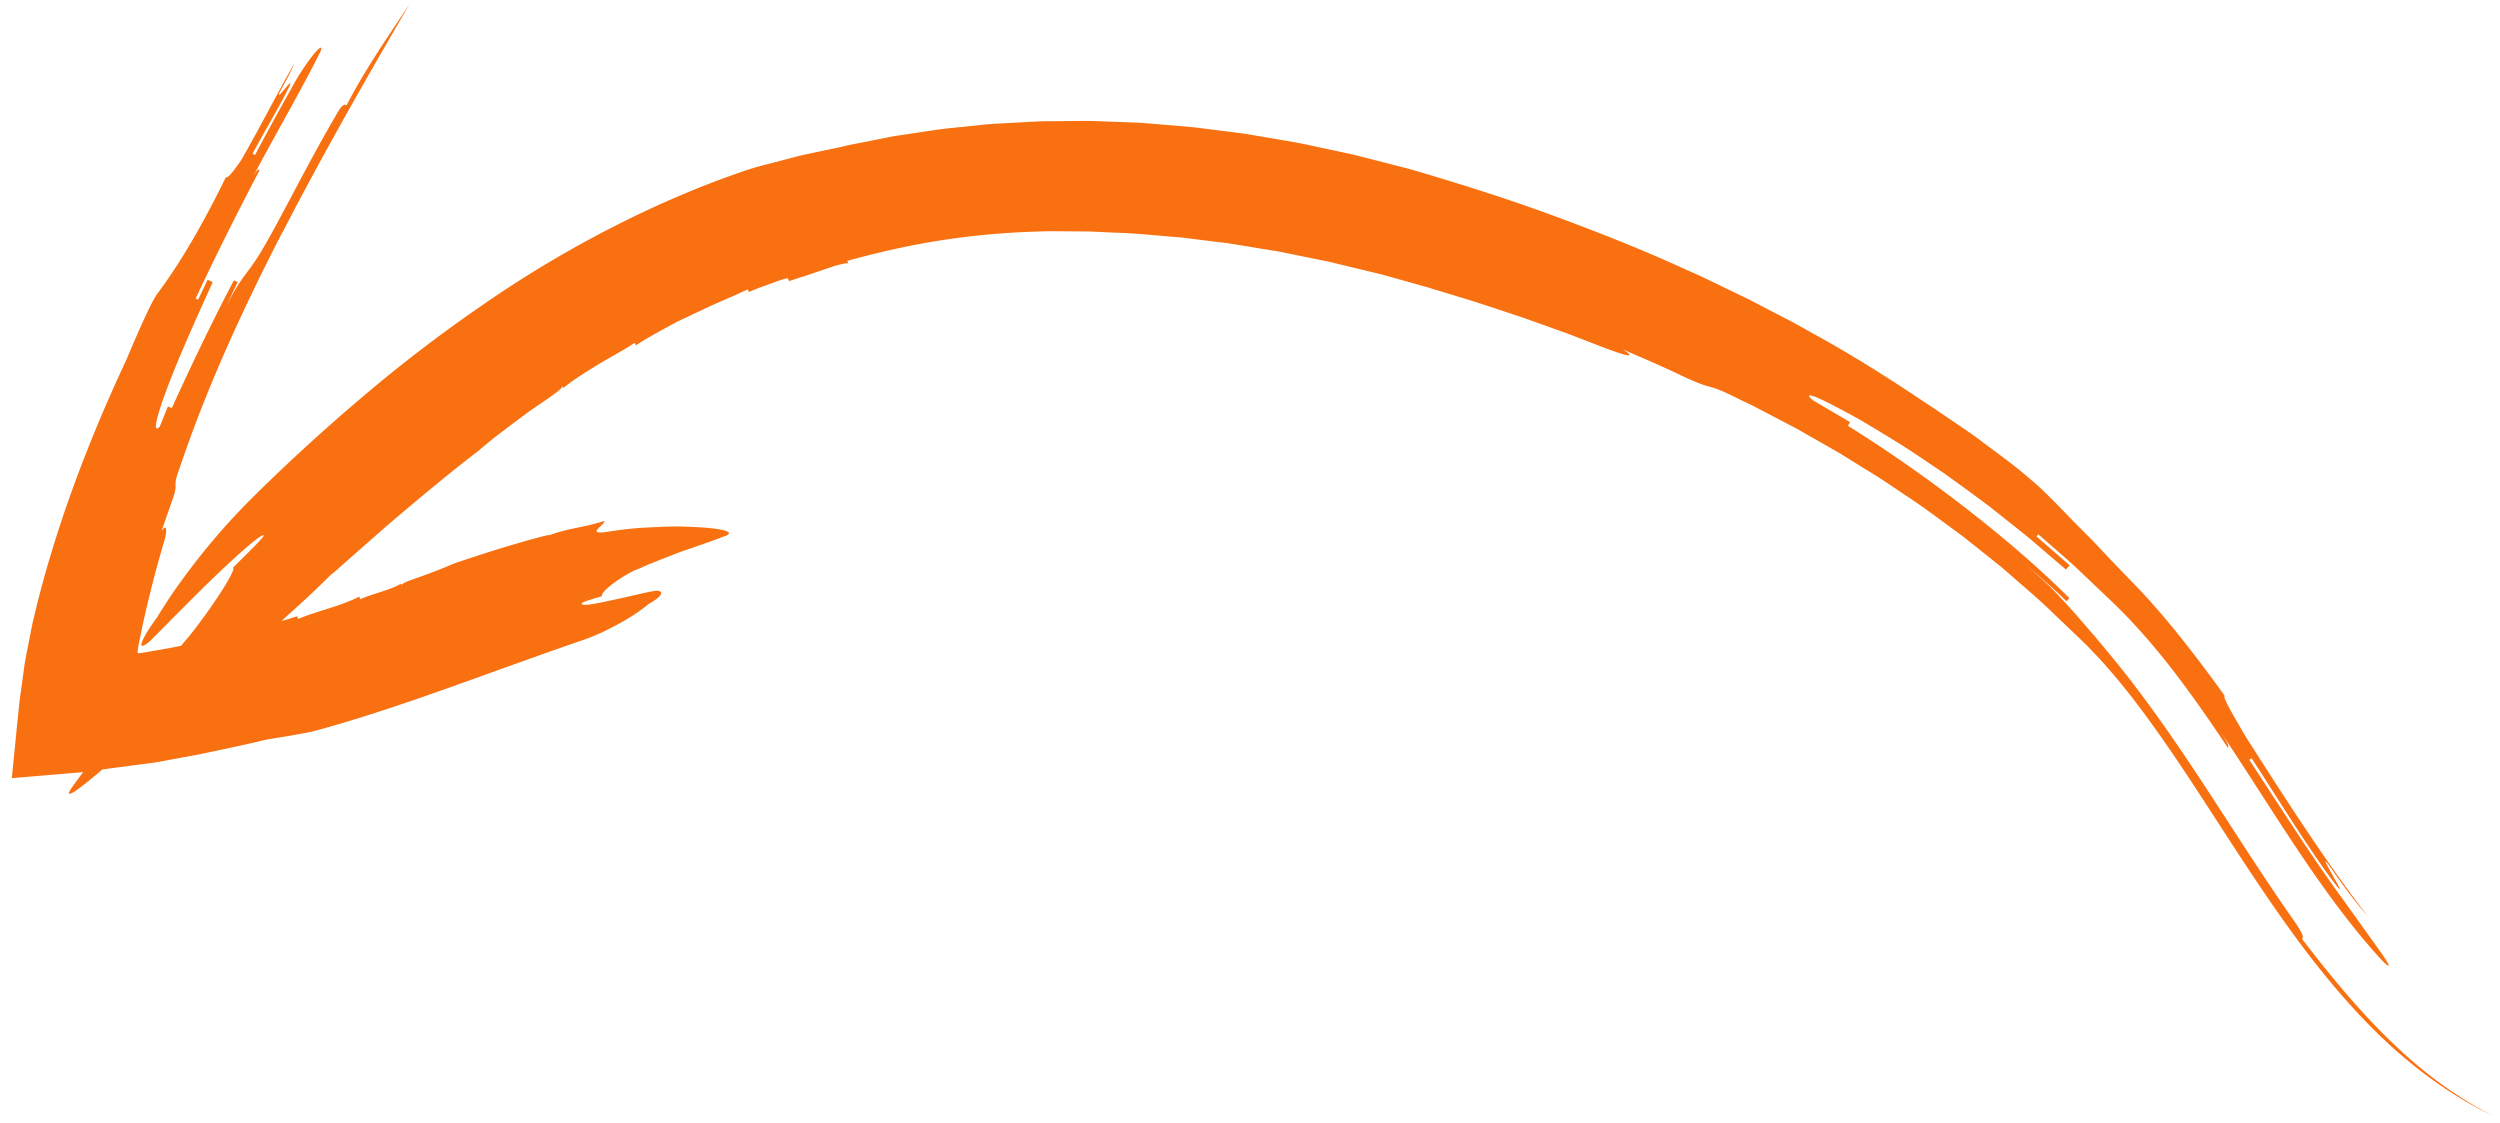 <svg xmlns="http://www.w3.org/2000/svg" fill="none" width="187" height="84" viewBox="0 0 187 84"><path d="M21.16 17.328c2.98-5.777 6.22-11.436 9.487-17.043-1.788 2.706-3.212 4.71-4.728 7.592-.09-.05-.275-.159-.675.555-1.245 2.107-2.486 4.452-3.584 6.521-1.1 2.069-2.052 3.869-2.785 4.869-.449.688-1.1 1.276-2.147 3.492.352-.737.695-1.48 1.053-2.212-.095-.045-.283-.138-.283-.138-1.528 2.896-3.3 6.584-4.645 9.563l-.292-.122-.31.759c-.15.378-.306.76-.306.76-.643.624-.12-1.157.813-3.55.931-2.399 2.304-5.391 3.151-7.267a26.076 26.076 0 0 1-.38-.185l-.707 1.492-.188-.09A233.758 233.758 0 0 1 20.99 9.81a306.21 306.21 0 0 0-1.56 2.912c-.094-.048-.187-.1-.572.63 1.533-2.93 3.616-6.495 5.095-9.456.327-.767-.37-.217-1.689 1.887a250.534 250.534 0 0 0-3.19 5.81l-.183-.1c.78-1.463 2.058-3.595 2.785-5.09.313-.776-1.084 1.293-.772.52.403-.727.812-1.451 1.134-2.226-1.238 2.165-2.745 5.126-4 7.282-.485.683-.953 1.377-1.143 1.276-1.826 3.737-3.543 6.6-5.081 8.654-.424.507-1.473 2.883-2.368 5.02a114.884 114.884 0 0 0-3.99 9.564 92.607 92.607 0 0 0-1.74 5.27c-.273.886-.512 1.792-.754 2.694-.122.451-.224.91-.338 1.365l-.165.685c-.025.086-.064.305-.097.466l-.103.52c-.134.702-.28 1.384-.404 2.103l-.31 2.252c-.117.758-.165 1.483-.251 2.23l-.223 2.244-.112 1.138-.056.57-.014.141s-.006.028 0 .035l.034-.002.067-.005.272-.024c.73-.063 1.457-.124 2.183-.185.73-.06 1.46-.124 2.185-.184.183-.015.364-.027.548-.049l.036-.005c-.238.326-.423.58-.536.742-1.246 1.618-.106.843 1.982-.937l.197-.028c.75-.1 1.497-.2 2.244-.298l1.124-.147c.188-.027.382-.049.542-.078l.435-.081a816.03 816.03 0 0 1 2.634-.484c1.724-.367 3.438-.715 5.087-1.117.423-.068 1.058-.174 1.692-.276.628-.116 1.256-.233 1.674-.308 3.268-.868 6.837-2.066 10.308-3.304 3.477-1.236 6.882-2.485 9.896-3.523.753-.251 1.441-.55 2.05-.863.61-.313 1.14-.599 1.58-.878a11.96 11.96 0 0 0 1.384-.986c.72-.39 1.4-.972.574-1.002-.2.034-.434.072-.69.122-.257.06-.537.123-.831.19-.588.135-1.225.28-1.817.405-1.182.258-2.177.46-2.24.255-.03-.101.745-.332 1.522-.562-.124-.418 2.018-1.852 2.814-2.068.37-.206 1.72-.722 3.078-1.252 1.369-.474 2.759-.944 3.151-1.123 1.19-.35-.083-.64-2.142-.731-.511-.02-1.076-.055-1.652-.038a61.7 61.7 0 0 0-1.746.07c-1.17.048-2.276.193-3.112.331-1.69.233-.14-.509-.217-.816-1.625.527-2.51.488-4.107 1.065-.02-.057-1.242.27-2.75.719-.759.218-1.58.476-2.36.731-.779.255-1.526.494-2.113.701 0 0-.75.372-3.09 1.19-.777.27-.741.373-.706.472a5.373 5.373 0 0 1-.068-.2c-.708.471-2.327.817-3.063 1.182a5.373 5.373 0 0 1-.068-.201c-1.472.743-3.074 1.054-4.573 1.667a14.755 14.755 0 0 1-.065-.2c-.439.144-.873.28-1.174.355.258-.242.514-.476.772-.705.902-.81 1.79-1.632 2.93-2.767.01.009.127-.084.334-.264.204-.18.501-.443.868-.77.735-.645 1.748-1.539 2.876-2.531 2.28-1.945 5.037-4.25 6.938-5.678 0 0 .297-.266 1.067-.895.387-.306.902-.693 1.555-1.186.327-.243.689-.514 1.09-.811.406-.29.856-.592 1.344-.928 1.306-.891 1.248-.98 1.191-1.067.038.059.077.117.117.176.603-.522 1.61-1.146 2.614-1.77 1.019-.601 2.056-1.158 2.709-1.604l.102.186c.651-.44 1.338-.81 2.022-1.195l1.032-.558 1.057-.502c.71-.326 1.407-.674 2.123-.984a68.53 68.53 0 0 0 2.134-.95l.079.197a14.33 14.33 0 0 1 1.059-.42c.34-.123.66-.239.932-.339.546-.193.918-.304.933-.256l.072.198c.367-.118.828-.264 1.31-.417.478-.164.981-.332 1.435-.489.23-.077.446-.148.643-.217.197-.06.38-.103.532-.14.304-.071.498-.097.512-.046l-.058-.205c5.94-1.652 10.572-2.124 15.184-2.217.77.005 1.554.01 2.345.017l.596.003c.2.01.402.019.6.03.402.018.807.038 1.215.058 1.627.035 3.293.233 4.99.356.849.104 1.703.212 2.564.319.431.056.864.094 1.295.167.431.072.866.142 1.303.216.435.07.873.144 1.31.214.438.074.878.133 1.317.232.877.18 1.758.356 2.644.538l.664.134.658.159c.44.105.879.214 1.319.32l1.326.319.662.159.668.189 2.67.748 2.663.81c.891.262 1.766.561 2.64.847.872.293 1.752.567 2.61.885.863.306 1.72.614 2.575.918.844.324 1.684.65 2.519.972.368.15.743.28 1.071.394.328.117.614.206.81.248.394.083.436-.012-.251-.426 1.458.637 2.935 1.256 4.363 1.947 2.88 1.349 1.579.385 4.424 1.815.357.173.722.339 1.076.521l1.061.553 2.117 1.109 2.073 1.18 1.036.593c.342.202.677.418 1.014.625l2.026 1.256c.669.43 1.322.883 1.982 1.323 1.334.867 2.591 1.83 3.877 2.766.323.23.633.475.943.724l.93.74.929.743c.31.246.62.494.914.759 1.189 1.047 2.402 2.046 3.551 3.18l1.737 1.653c.273.27.557.535.822.805l.773.811a50.038 50.038 0 0 1 2.935 3.545c3.777 4.993 7.045 10.727 10.997 16.265 1.971 2.773 4.141 5.509 6.67 8.03 2.532 2.513 5.493 4.785 8.873 6.407-3.331-1.722-5.839-3.787-8.051-5.977-2.213-2.199-4.16-4.556-6.235-7.268.09-.067.24-.186-.746-1.563-2.909-4.165-5.72-8.739-8.326-12.565A105.64 105.64 0 0 0 159.454 51c-1.121-1.456-2.108-2.615-2.855-3.509-.266-.293-.511-.591-.81-.936-.299-.344-.631-.727-1.04-1.18-.41-.446-.89-.977-1.5-1.58a84.01 84.01 0 0 0-2.275-2.051c1.208 1.064 2.438 2.085 3.598 3.228.073-.076.216-.232.216-.232-4.581-4.576-11.053-9.461-16.562-12.888 0 0 .107-.183.164-.272l-2.8-1.648c-.624-.549-.106-.439 1.102.17.607.303 1.391.718 2.299 1.217.897.522 1.909 1.143 2.996 1.806 1.082.677 2.204 1.458 3.367 2.232a230.94 230.94 0 0 1 3.401 2.482c1.086.87 2.163 1.702 3.142 2.51.963.825 1.856 1.589 2.633 2.252.069-.077.212-.233.282-.313l-2.479-2.16.134-.161c.927.815 1.851 1.598 2.731 2.4.863.818 1.71 1.625 2.55 2.422 1.689 1.589 3.188 3.308 4.586 5.091 2.534 3.255 4.764 6.727 7.175 10.433a421.585 421.585 0 0 0-2.878-4.392c.085-.058.179-.12-.746-1.484 1.861 2.727 3.812 5.878 5.861 8.954 2.047 3.073 4.223 6.066 6.44 8.458.577.577.652.505.199-.172-.447-.689-1.416-1.98-2.821-3.973-1.448-1.964-2.59-3.658-3.721-5.363l-3.6-5.51.175-.118c1.812 2.767 4.373 6.972 6.36 9.55.516.63.107-.076-.299-.784-.398-.715-.796-1.428-.291-.79.925 1.338 1.867 2.655 2.936 3.857-2.973-3.787-6.506-9.3-9.183-13.506-.831-1.442-1.704-2.878-1.535-2.996a105.925 105.925 0 0 0-3.648-4.811 59.844 59.844 0 0 0-1.832-2.156c-.616-.696-1.235-1.329-1.824-1.94-.583-.6-1.146-1.183-1.684-1.755-.27-.288-.535-.568-.794-.847-.263-.277-.536-.537-.795-.8-1.053-1.04-1.987-2.066-2.91-2.943-.295-.306-.936-.861-1.791-1.573-.859-.703-1.976-1.51-3.161-2.4-.592-.444-1.238-.859-1.873-1.3-.639-.431-1.278-.88-1.92-1.296a27.254 27.254 0 0 1-.244-.156c-2.679-1.805-5.432-3.54-8.29-5.106l-1.184-.664c-.394-.223-.802-.423-1.204-.634-.805-.42-1.611-.837-2.416-1.257-.817-.394-1.637-.789-2.453-1.186l-1.229-.588-1.245-.555c-3.308-1.515-6.704-2.837-10.114-4.09-3.419-1.242-6.873-2.327-10.361-3.344-.887-.226-1.776-.455-2.659-.683l-1.327-.341c-.443-.11-.89-.195-1.338-.293-.891-.189-1.781-.38-2.672-.572-.894-.177-1.795-.315-2.69-.472l-1.345-.229c-.445-.081-.902-.121-1.35-.185-.9-.115-1.802-.226-2.699-.34-.901-.094-1.806-.156-2.708-.233l-1.35-.113-1.354-.05c-.902-.03-1.801-.075-2.7-.089l-2.694.026c-.897-.01-1.79.07-2.682.11-.892.055-1.784.08-2.664.188-.883.09-1.767.181-2.647.273-.877.12-1.745.258-2.618.386-.432.07-.87.119-1.3.207l-1.289.255c-.43.086-.856.169-1.285.252l-.64.126-.632.154-1.541.323c-.584.13-1.23.245-1.858.421-.631.164-1.266.329-1.845.481a25.37 25.37 0 0 0-1.525.422c-6.605 2.206-13.637 5.774-19.97 10.179a109.491 109.491 0 0 0-9.051 6.938 143.292 143.292 0 0 0-7.87 7.192 50.309 50.309 0 0 0-5.487 6.367c-.63.845-1.087 1.56-1.402 2.049-.317.491-.478.767-.478.767-1.004 1.347-1.807 2.86-.533 1.787 1.174-1.169 3.19-3.254 4.991-4.97 1.799-1.718 3.366-3.081 3.507-2.931.073.075-1.103 1.234-2.285 2.395.284.297-2.587 4.412-3.7 5.616a6.807 6.807 0 0 1-.19.247c-.983.208-1.915.352-2.845.518l-.276.04h-.085s-.02-.02-.028-.031a.18.18 0 0 1-.03-.054.117.117 0 0 1 .002-.081c.021-.043.043-.042.023-.037h-.006s-.012.028-.001-.04l.035-.276.25-1.197c.083-.44.184-.88.288-1.319.396-1.76.865-3.513 1.363-5.22.247-.75.293-1.57-.152-.885.245-.753.519-1.506.776-2.257.551-1.496-.028-.861.536-2.358 2.043-6.1 4.77-12.013 7.748-17.787l.007.01Zm123.666 13.357c-.177-.12-.353-.239-.526-.358.177.117.353.236.526.358Zm-3.19-2.052a54.16 54.16 0 0 0-1.082-.662c.365.21.724.434 1.082.662Z" fill="#F87010"/></svg>